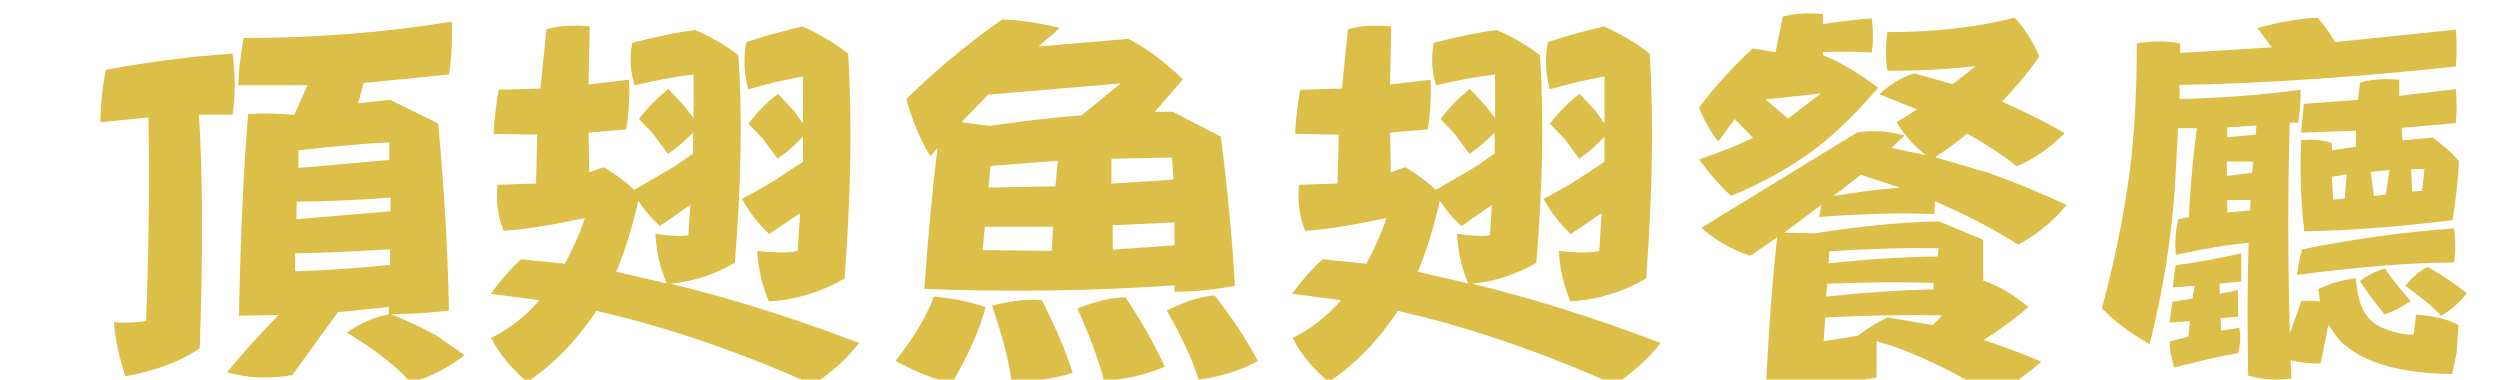 <?xml version="1.0" encoding="UTF-8"?>
<svg id="Layer_1" xmlns="http://www.w3.org/2000/svg" version="1.1" viewBox="0 0 595.28 90.37">
  <!-- Generator: Adobe Illustrator 29.2.1, SVG Export Plug-In . SVG Version: 2.1.0 Build 116)  -->
  <defs>
    <style>
      .st0 {
        fill: #dbbf48;
      }
    </style>
  </defs>
  <path class="st0" d="M55.39,27.3h-8.02c.95,15.08.95,33.69.19,55.63-4.58,3.15-10.5,5.34-17.75,6.68-1.53-5.06-2.48-9.35-2.67-12.88,2.67.19,5.25.1,7.63-.29.67-16.6.86-32.73.57-48.48l-11.45,1.15c.1-4.77.57-8.97,1.34-12.5,10.4-1.91,20.52-3.24,30.16-3.82.67,5.06.67,10.02,0,14.5ZM106.92,17.75l-20.33,2-1.34,4.87,7.63-.86,11.45,5.63c1.43,15.17,2.29,30.16,2.58,44.56-4.77.57-9.45.86-13.84.86,4.87,1.91,8.59,3.82,11.07,5.25l6.49,4.48c-3.91,3.05-8.21,5.34-12.88,6.49-1.72-1.91-3.63-3.72-5.73-5.34-2.67-2.19-5.92-4.39-9.45-6.49,3.24-2.29,6.68-3.72,10.12-4.39h-.1v-1.72l-12.12,1.24-10.88,14.98c-5.34.95-10.59.76-15.55-.67,4.1-4.96,8.3-9.54,12.31-13.65l-9.45.19c.38-19.56,1.15-35.6,2.19-48,3.63-.29,7.35-.19,10.97.19l3.15-7.06h-16.51c.19-4.1.67-7.92,1.34-11.26,16.7,0,33.3-1.24,49.53-3.91.19,4.1,0,8.3-.67,12.6ZM92.89,63.08v-3.72c-7.92.48-15.46.86-22.62.95v4.29c7.25-.19,14.79-.76,22.52-1.53h.1ZM92.99,47.05c-7.83.57-15.36.95-22.33.95l-.1,4.2,22.43-1.91v-3.24ZM92.7,38.08v-4.2c-7.06.38-14.22,1.05-21.66,1.91v4.2l21.76-1.91h-.1Z"/>
  <path class="st0" d="M141.47,74.82c-4.58,6.78-10.02,12.21-15.94,16.13-3.72-3.15-6.68-6.68-8.59-10.5,4.2-2,8.11-5.06,11.55-8.97l-11.64-1.53c2.19-3.05,4.68-5.92,7.25-8.21l10.4,1.05c1.72-3.15,3.44-6.87,4.77-10.88-8.02,1.72-14.5,2.77-19.37,3.05-1.43-3.53-1.81-7.35-1.43-10.97l9.16-.29.29-11.64-10.4-.19c.19-3.82.67-7.35,1.24-10.5l9.92-.29,1.43-14.12c2.96-.86,6.49-1.05,10.31-.67l-.29,13.84,9.64-1.15c.19,3.82,0,7.83-.67,11.83l-8.97.76.19,9.45,3.44-1.24c2.96,1.81,5.53,3.72,7.25,5.44l9.83-5.73,4.2-2.96v-4.96c-1.81,1.81-3.82,3.63-6.01,5.06l-3.53-4.77-3.34-3.53c1.91-2.58,4.29-4.96,6.97-7.16l3.82,4.1,2.19,2.86v-10.4c-4.77.57-9.54,1.53-14.03,2.58-1.05-3.24-1.24-6.68-.57-10.12,4.87-1.24,9.92-2.39,14.89-3.05,4.01,1.62,7.54,3.82,10.4,6.01.95,14.31.67,30.73-.86,49.43-4.68,2.67-9.73,4.48-15.36,4.96,14.22,3.44,29.2,8.11,44.95,14.12-2.86,3.72-6.58,7.06-10.97,9.92-17.75-7.92-35.12-13.84-51.63-17.56l-.48.76ZM158.74,67.47c-1.43-3.34-2.48-7.35-2.67-11.83,3.53.57,6.11.67,7.83.38l.48-7.25-7.25,5.06c-1.91-1.72-3.63-3.72-5.15-6.01-1.43,6.3-3.15,11.93-5.25,16.89l12.02,2.77ZM183.07,71.76c-1.43-3.34-2.48-7.35-2.77-12.02,4.39.48,7.63.48,9.64,0l.57-8.97-7.35,4.96c-2.39-2.19-4.68-5.06-6.49-8.4,3.91-2,7.54-4.1,10.69-6.3l3.82-2.48v-6.01c-1.72,1.91-3.82,3.72-6.01,5.25l-3.53-4.77-3.44-3.53c1.91-2.58,4.29-5.06,7.06-7.16l3.82,4.1,2.1,2.96v-11.17c-4.39.76-8.78,1.81-12.98,3.05-1.05-3.63-1.24-7.44-.48-11.26,4.29-1.43,8.87-2.67,13.36-3.72,4.1,1.81,7.83,4.1,10.88,6.49.95,15.46.67,33.4-.86,53.54-5.44,3.15-11.45,5.06-18.04,5.44Z"/>
  <path class="st0" d="M234.7,73.1c-1.43,5.53-4.2,11.55-8.02,18.13-4.48-.95-8.97-2.86-13.46-5.34,4.1-5.06,7.25-10.21,9.16-15.27,4.29.38,8.49,1.24,12.31,2.48ZM223.25,35.22l-1.72,2c-2.48-4.1-4.39-8.68-5.73-13.65,7.35-7.16,14.98-13.46,22.81-18.9,4.68.1,9.26.86,13.74,2l-5.06,4.39,21.38-1.81c4.39,2.29,8.78,5.54,12.98,9.64l-6.68,7.73h4.29l11.45,5.92c1.53,12.12,2.67,23.95,3.34,35.5-4.96.95-9.83,1.43-14.41,1.43v-1.53c-19.18,1.34-39.13,1.62-59.55.86.95-13.17,2-24.52,3.15-33.59ZM228.97,29.11l6.68.86c7.35-1.05,14.7-2,21.85-2.48l9.35-7.63-31.59,2.67-6.3,6.58ZM233.94,59.55l16.51.19.29-5.73h-16.22l-.57,5.54ZM251.88,38.27l-16.03,1.24-.48,5.15,15.94-.29.57-6.11ZM255.41,88.75c-4.68,1.53-9.64,2.19-14.6,1.81-.57-4.68-2.19-10.69-4.58-17.75,4.49-1.24,8.49-1.62,11.83-1.34,3.15,6.11,5.63,11.93,7.35,17.27ZM277.36,87.32c-4.49,1.91-9.35,3.05-14.51,3.24-1.15-4.48-3.24-10.31-6.3-17.08,4.2-1.72,8.11-2.67,11.45-2.67,3.82,5.73,6.97,11.26,9.35,16.51ZM279.07,37.51l-14.41.29v5.92l14.79-.95-.38-5.25ZM279.65,58.4v-5.44l-14.7.67v5.82l14.79-1.05h-.1ZM299.5,85.98c-4.29,2.29-9.07,3.82-14.12,4.39-1.34-4.48-3.91-10.02-7.54-16.41,4.1-2.1,7.92-3.34,11.36-3.63,4.2,5.34,7.73,10.69,10.31,15.65Z"/>
  <path class="st0" d="M332.32,74.82c-4.58,6.78-10.02,12.21-15.94,16.13-3.72-3.15-6.68-6.68-8.59-10.5,4.2-2,8.11-5.06,11.55-8.97l-11.64-1.53c2.19-3.05,4.68-5.92,7.25-8.21l10.4,1.05c1.72-3.15,3.44-6.87,4.77-10.88-8.02,1.72-14.51,2.77-19.37,3.05-1.43-3.53-1.81-7.35-1.43-10.97l9.16-.29.29-11.64-10.4-.19c.19-3.82.67-7.35,1.24-10.5l9.92-.29,1.43-14.12c2.96-.86,6.49-1.05,10.31-.67l-.29,13.84,9.64-1.15c.19,3.82,0,7.83-.67,11.83l-8.97.76.19,9.45,3.44-1.24c2.96,1.81,5.54,3.72,7.25,5.44l9.83-5.73,4.2-2.96v-4.96c-1.81,1.81-3.82,3.63-6.01,5.06l-3.53-4.77-3.34-3.53c1.91-2.58,4.29-4.96,6.97-7.16l3.82,4.1,2.19,2.86v-10.4c-4.77.57-9.54,1.53-14.03,2.58-1.05-3.24-1.24-6.68-.57-10.12,4.87-1.24,9.92-2.39,14.89-3.05,4.01,1.62,7.54,3.82,10.4,6.01.95,14.31.67,30.73-.86,49.43-4.68,2.67-9.73,4.48-15.36,4.96,14.22,3.44,29.2,8.11,44.95,14.12-2.86,3.72-6.58,7.06-10.97,9.92-17.75-7.92-35.12-13.84-51.63-17.56l-.48.76ZM349.6,67.47c-1.43-3.34-2.48-7.35-2.67-11.83,3.53.57,6.11.67,7.83.38l.48-7.25-7.25,5.06c-1.91-1.72-3.63-3.72-5.15-6.01-1.43,6.3-3.15,11.93-5.25,16.89l12.02,2.77ZM373.93,71.76c-1.43-3.34-2.48-7.35-2.77-12.02,4.39.48,7.63.48,9.64,0l.57-8.97-7.35,4.96c-2.39-2.19-4.68-5.06-6.49-8.4,3.91-2,7.54-4.1,10.69-6.3l3.82-2.48v-6.01c-1.72,1.91-3.82,3.72-6.01,5.25l-3.53-4.77-3.44-3.53c1.91-2.58,4.29-5.06,7.06-7.16l3.82,4.1,2.1,2.96v-11.17c-4.39.76-8.78,1.81-12.98,3.05-1.05-3.63-1.24-7.44-.48-11.26,4.29-1.43,8.88-2.67,13.36-3.72,4.1,1.81,7.83,4.1,10.88,6.49.95,15.46.67,33.4-.86,53.54-5.44,3.15-11.45,5.06-18.04,5.44Z"/>
  <path class="st0" d="M404.56,37.98c4.96-1.72,9.35-3.44,12.88-5.15l-4.39-4.48-3.91,5.34c-1.81-2.29-3.44-5.15-4.58-8.11,4.1-5.34,8.4-10.02,12.79-14.03l5.44.86,1.72-8.49c2.86-.67,6.11-.95,9.54-.57v2.39c3.91-.57,7.82-1.15,11.64-1.34.38,2.86.38,5.63,0,8.11-3.34-.19-7.35-.29-11.64-.1v.76h.09c4.29,1.72,8.68,4.39,13.07,7.73-5.82,6.78-11.26,11.93-16.32,15.55s-11.36,7.16-18.7,10.21c-2.77-2.58-5.34-5.54-7.63-8.68ZM453.52,32.26l-3.15,2.96,8.21,1.72c-2.77-2.1-5.25-4.87-6.97-7.83l4.87-3.05-8.97-3.63c2.48-2.29,5.25-4.01,8.3-4.96l9.16,2.58,5.44-4.29c-7.16.76-14.22,1.15-20.99,1.05-.48-2.86-.48-6.01,0-9.16,11.55,0,21.76-1.24,30.25-3.44,2.1,2.1,4.2,5.25,5.92,9.26-2.58,3.72-5.63,7.35-8.88,10.69l.95.48c5.06,2.29,9.83,4.58,13.93,7.06-3.34,3.44-7.16,6.11-11.36,7.92-3.43-2.77-7.44-5.34-11.83-7.82-2.39,2-4.96,3.91-7.63,5.63l13.07,3.82c6.49,2.39,12.69,4.96,18.23,7.54-3.25,4.01-7.16,7.16-11.55,9.45-5.15-3.34-11.36-6.58-18.04-9.54l-1.72-.76-.19,3.05c-7.54-.38-16.7-.1-27.39.67l.57-2.96-8.87,6.68,7.16.19c10.31-1.62,20.33-2.67,29.68-2.86l10.5,4.39v9.73c3.82,1.24,7.44,3.44,10.78,6.3-3.34,2.77-6.97,5.53-10.69,7.83,4.39,1.43,9.07,3.15,13.74,5.15-3.34,3.05-7.35,5.73-11.83,7.92-9.35-5.82-18.42-10.21-27.39-12.79v8.68c-8.4,1.34-17.27,2.19-26.34,2.58.67-14.51,1.62-26.62,2.67-35.98l-6.39,4.39c-4.39-1.43-8.4-3.72-11.64-6.68l37.12-22.71c3.82-.57,7.63-.29,11.26.76ZM425.75,28.25l7.83-6.01-13.17,1.43,5.34,4.58ZM434.24,81.21l8.11-1.24c2.2-1.72,4.68-3.24,7.06-4.39l10.78,1.81,2.29-2.29c-8.4-.19-17.75,0-27.87.48l-.38,5.63ZM460.39,67.38c-7.54-.29-15.94-.19-25.29.19l-.29,3.05c8.68-.95,17.27-1.53,25.58-1.72v-1.53ZM435.39,62.7c8.87-.95,17.56-1.53,25.96-1.62l.29-2c-8.59-.1-17.27.19-26.05.76l-.19,2.86ZM436.53,46.67c5.34-.86,10.69-1.62,15.84-2l-9.26-3.05-6.58,5.06Z"/>
  <path class="st0" d="M518.98,20.23v3.34c9.64-.19,19.37-.95,28.82-2.19,0,2.39-.1,5.15-.57,7.83h-2c-.48,15.27-.48,32.06,0,50.2l2.77-7.73c1.53-.1,3.05-.1,4.39.1l-.38-2.96c2.67-1.24,5.63-2.19,8.97-2.58.19,3.24.86,5.82,1.72,7.54.95,1.81,2.29,3.24,4.2,4.1,2.77,1.24,5.34,1.81,7.83,1.81l.57-4.77c4.29.29,7.73,1.15,10.12,2.48l-.48,6.68-1.05,4.96c-7.16,0-13.26-.95-18.32-2.77-3.91-1.53-6.97-3.44-8.97-5.82l-2.2-3.15-1.81,9.26c-2.48,0-4.87-.19-7.16-.76l.19,4.29c-3.53.57-7.06.29-10.31-.67-.19-11.07-.19-21.76.1-31.59-4.87.38-10.69,1.43-17.37,2.86-.19-3.24,0-6.11.67-8.49l2.48-.48c.38-7.63,1.05-14.79,1.91-21.19h-4.48l-.76,14.41c-.95,12.69-2.96,25.1-6.01,37.03-5.15-2.96-8.97-6.01-11.36-8.59,2.67-9.83,4.68-19.47,6.11-28.91,1.43-9.07,2.2-20.61,2.2-34.16,3.53-.57,7.16-.57,10.31,0v2.29l21.85-1.34-3.44-4.58c4.87-1.34,9.73-2.29,14.31-2.48,1.43,1.62,2.96,3.63,4.2,5.82l28.72-2.96c.29,2.77.29,5.82,0,8.78-23.29,2.48-45.23,4.01-65.66,4.39h-.09ZM533.68,66.99l-5.15.57v2.39l4.39-.86v6.3l-4.2.38.19,2.96,4.29-.67c.38,1.81.29,4.01-.29,6.01-4.48.76-9.54,2-15.17,3.44-.76-2.19-1.14-4.29-1.05-6.2l4.39-1.15.38-3.72-4.87.38.67-4.96,4.77-.76.57-3.05-5.25.38.67-5.25c5.34-.76,10.59-1.72,15.65-2.86v6.68ZM530.24,41.9l6.01-.76.29-2.67h-6.3v3.44ZM537.3,29.87l-6.97.48v2.29l6.78-.57.19-2.19ZM530.34,50.58l5.44-.48.1-2.48h-5.54v2.96ZM584.35,62.51c-10.31,0-22.9,1.05-37.41,2.96.29-2.39.76-4.49,1.24-6.11,12.5-2.48,24.62-4.2,36.17-4.96.38,2.77.38,5.54,0,8.11ZM547.9,33.4c2.67-.29,5.15-.1,7.35.67v1.72l5.73-.86v-3.82l-13.07.48.67-6.87,12.88-.95.48-4.1c2.67-.76,5.82-1.05,9.35-.67v3.82l13.46-1.62c.29,2.58.29,5.34,0,8.11l-12.88,1.15.19,2.96,7.16-.67c2.58,1.81,4.68,3.72,6.3,5.63-.19,4.39-.76,9.16-1.53,14.03-12.21,1.53-24.05,2.48-35.31,2.67-.86-7.06-1.05-14.31-.76-21.66ZM555.25,42.09l.29,5.44,2.77-.29.48-5.73-3.53.57ZM561.92,66.9c1.81-1.34,3.82-2.39,6.01-2.96,1.34,2.19,3.44,4.77,6.11,7.73-2.29,1.53-4.39,2.67-6.3,3.15-2.29-2.86-4.29-5.54-5.82-7.92ZM564.5,40.94l.76,5.73,2.86-.38.86-5.82-4.49.48ZM587.4,69.86c-1.62,2-3.72,3.91-6.11,5.34-1.91-2.1-4.87-4.49-8.59-7.16,1.72-2,3.53-3.63,5.34-4.49,3.53,2,6.68,4.1,9.35,6.3ZM576.72,45.43l.57-5.15h-3.15l.19,5.34,2.39-.19Z"/>
</svg>